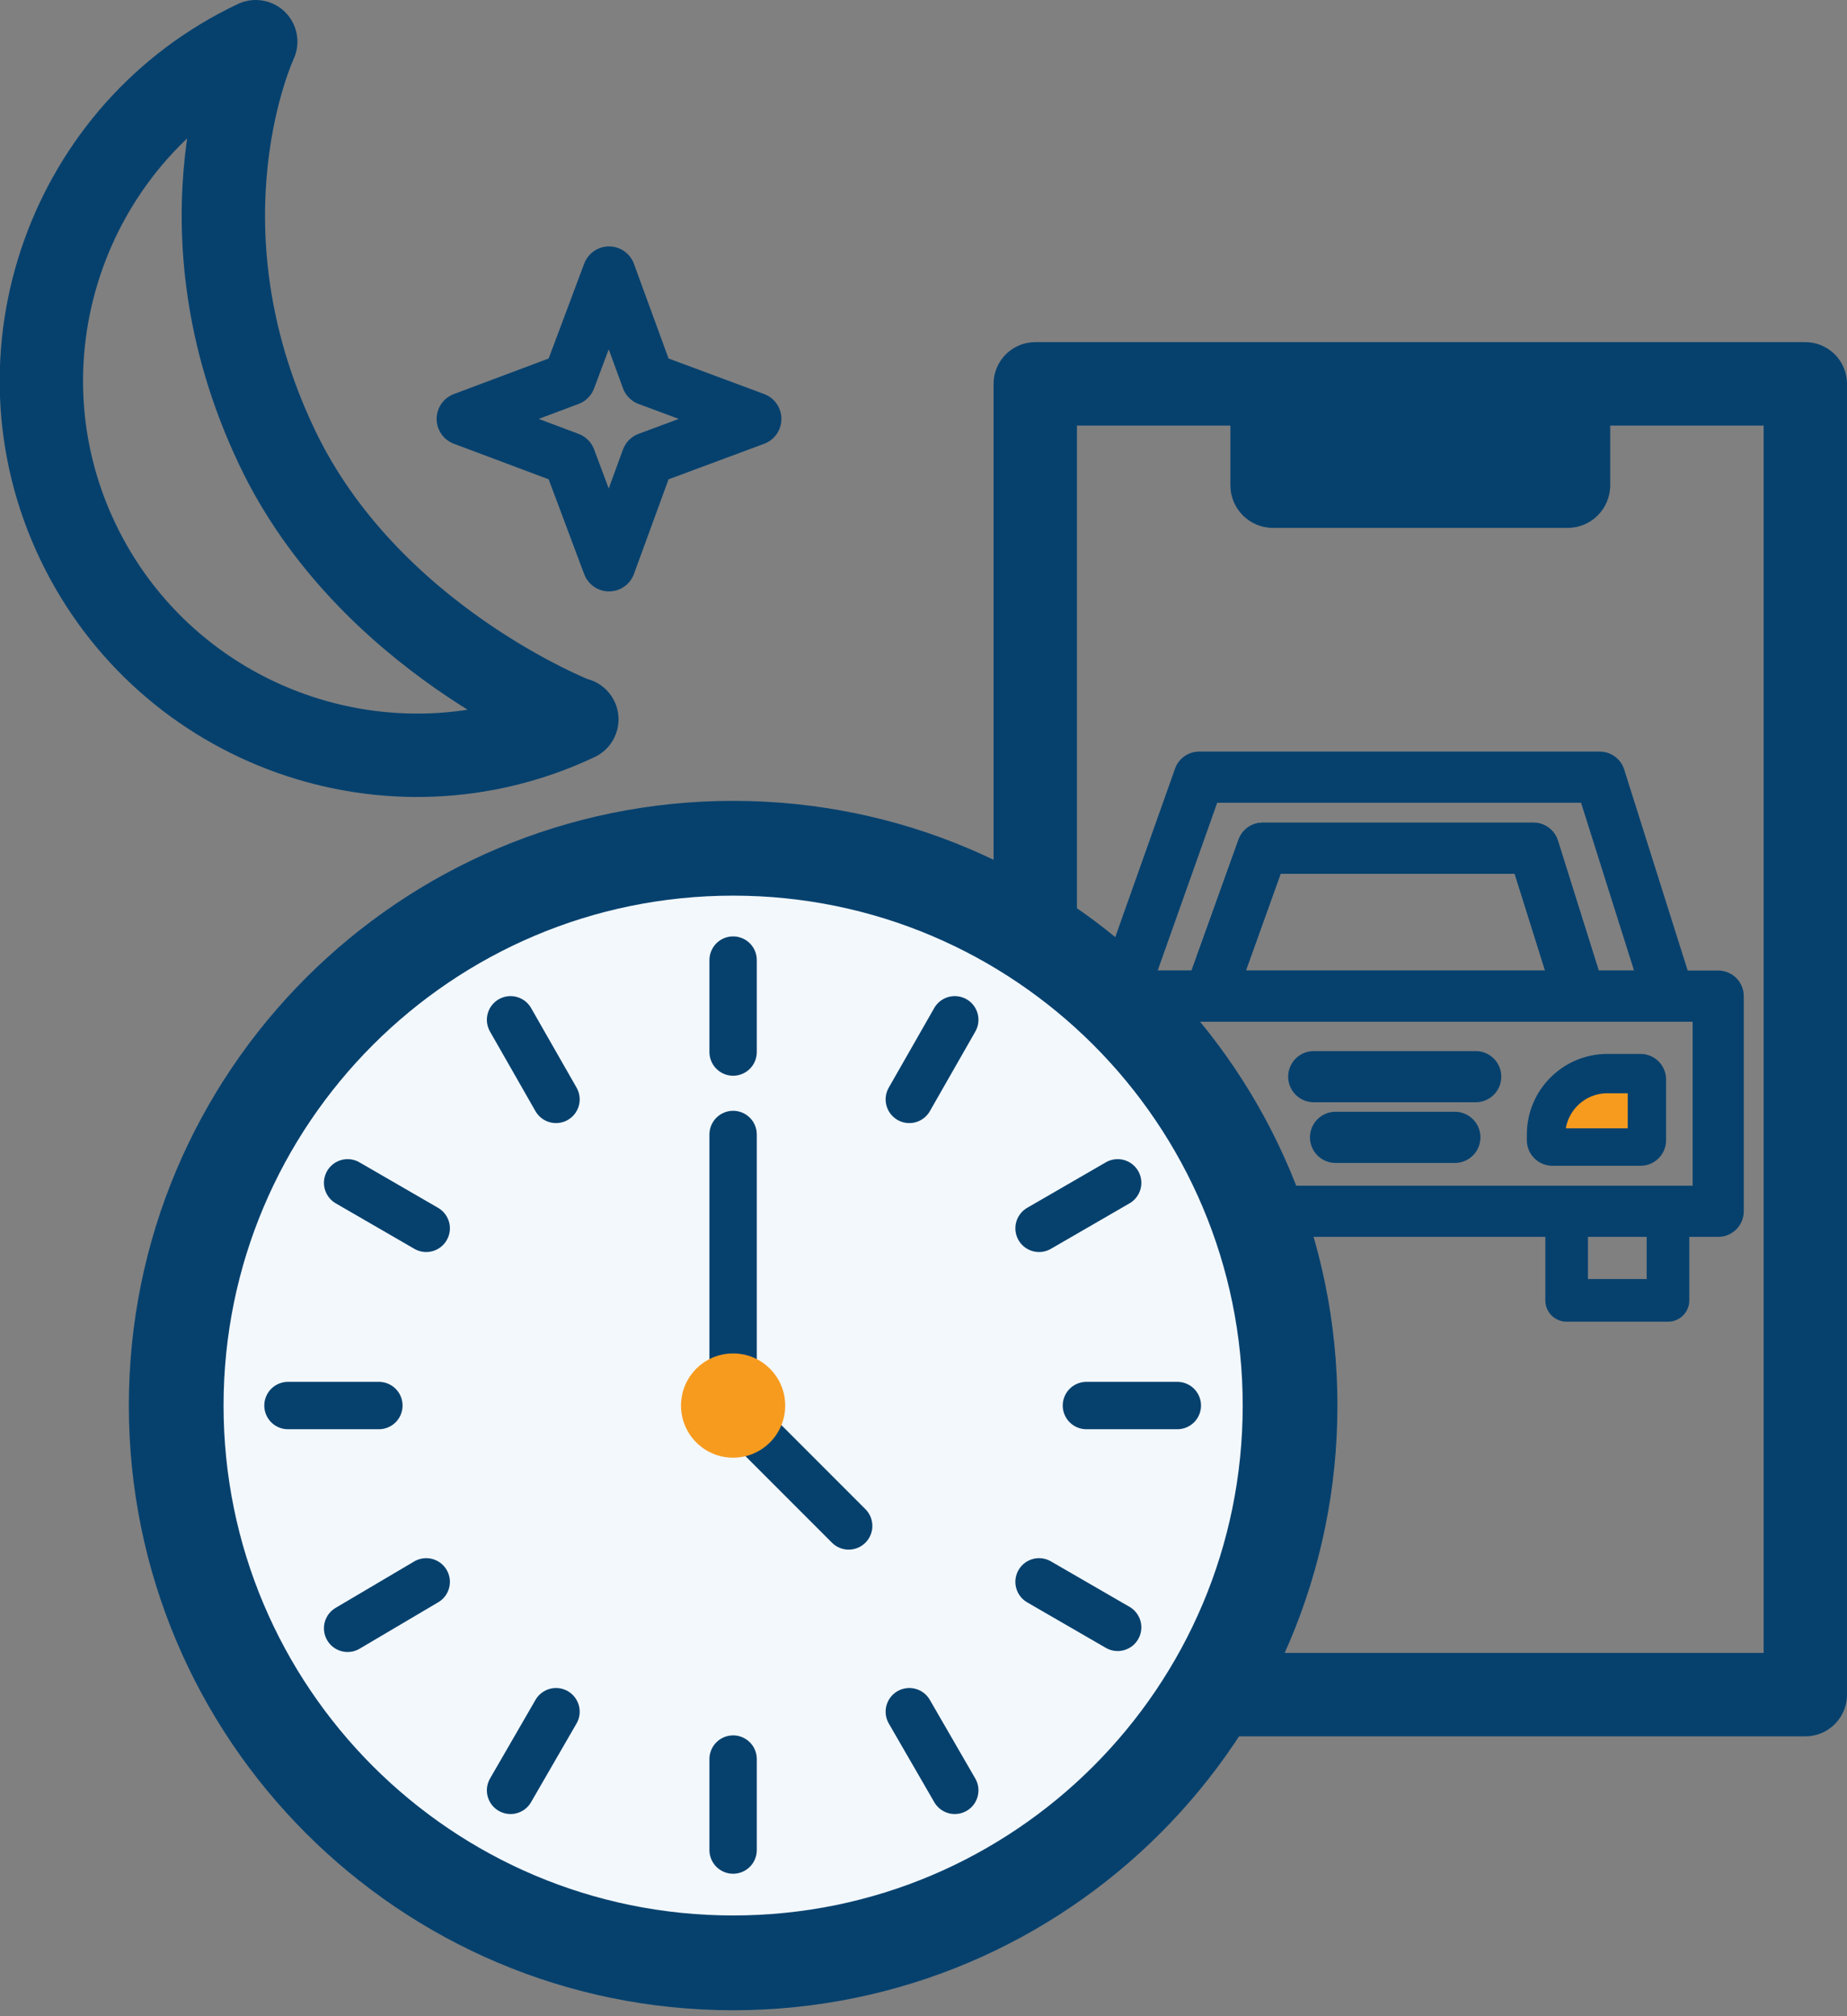 <svg width="88" height="96" viewBox="0 0 88 96" fill="none" xmlns="http://www.w3.org/2000/svg">
<rect x="0" y="0" width="88" height="96" fill="#808080" stroke="none"/>
<g clip-path="url(#clip0_221_6776)">
<path d="M86.014 18.277H49.325V80.689H86.014V18.277Z" stroke="#06416E" stroke-width="3.971" stroke-linecap="round" stroke-linejoin="round"/>
<path d="M79.516 47.429H75.274L73.063 40.389H60.156L57.629 47.429H53.432L57.133 37.005H76.222L79.516 47.429Z" stroke="#06416E" stroke-width="2.437" stroke-linejoin="round"/>
<path d="M75.274 47.429H57.629L60.156 40.389H73.063L75.274 47.429Z" stroke="#06416E" stroke-width="2.437" stroke-linejoin="round"/>
<path d="M75.274 47.429H57.629L60.156 40.389H73.063L75.274 47.429Z" stroke="#06416E" stroke-width="1.625" stroke-linejoin="round"/>
<path d="M51.085 47.43V57.674H81.863V47.43H51.085ZM58.802 54.289H54.605V51.401H56.185C57.629 51.401 58.802 52.574 58.802 54.018V54.289ZM78.162 54.289H73.965V54.018C73.965 52.574 75.138 51.401 76.583 51.401H78.162V54.289Z" stroke="#06416E" stroke-width="2.437" stroke-linejoin="round"/>
<path d="M58.216 57.674H53.432V61.916H58.216V57.674Z" stroke="#06416E" stroke-width="2.031" stroke-linejoin="round"/>
<path d="M79.471 57.674H74.642V61.916H79.471V57.674Z" stroke="#06416E" stroke-width="2.031" stroke-linejoin="round"/>
<path d="M62.593 51.265H70.31" stroke="#06416E" stroke-width="2.437" stroke-linecap="round" stroke-linejoin="round"/>
<path d="M63.631 54.154H69.317" stroke="#06416E" stroke-width="2.437" stroke-linecap="round" stroke-linejoin="round"/>
<path d="M58.802 54.018V54.289H54.605V51.4H56.185C57.629 51.4 58.802 52.574 58.802 54.018Z" fill="#F79B1F" stroke="#06416E" stroke-width="1.218" stroke-miterlimit="10"/>
<path d="M78.162 51.446V54.334H73.966V54.063C73.966 52.619 75.139 51.446 76.583 51.446H78.162Z" fill="#F79B1F" stroke="#06416E" stroke-width="1.218" stroke-miterlimit="10"/>
<path d="M34.93 93.46C49.585 93.46 61.465 81.58 61.465 66.925C61.465 52.27 49.585 40.389 34.93 40.389C20.275 40.389 8.395 52.27 8.395 66.925C8.395 81.58 20.275 93.46 34.93 93.46Z" fill="#F3F8FC" stroke="#06416E" stroke-width="4.513" stroke-miterlimit="10"/>
<path d="M34.929 88.089V83.757" stroke="#06416E" stroke-width="2.256" stroke-miterlimit="10" stroke-linecap="round"/>
<path d="M24.325 85.246L26.491 81.501" stroke="#06416E" stroke-width="2.256" stroke-miterlimit="10" stroke-linecap="round"/>
<path d="M16.562 77.53L20.307 75.319" stroke="#06416E" stroke-width="2.256" stroke-miterlimit="10" stroke-linecap="round"/>
<path d="M13.72 66.924H18.052" stroke="#06416E" stroke-width="2.256" stroke-miterlimit="10" stroke-linecap="round"/>
<path d="M16.562 56.32L20.307 58.486" stroke="#06416E" stroke-width="2.256" stroke-miterlimit="10" stroke-linecap="round"/>
<path d="M24.325 48.557L26.491 52.347" stroke="#06416E" stroke-width="2.256" stroke-miterlimit="10" stroke-linecap="round"/>
<path d="M34.929 45.714V50.092" stroke="#06416E" stroke-width="2.256" stroke-miterlimit="10" stroke-linecap="round"/>
<path d="M45.49 48.557L43.324 52.347" stroke="#06416E" stroke-width="2.256" stroke-miterlimit="10" stroke-linecap="round"/>
<path d="M53.251 56.32L49.505 58.486" stroke="#06416E" stroke-width="2.256" stroke-miterlimit="10" stroke-linecap="round"/>
<path d="M56.094 66.924H51.762" stroke="#06416E" stroke-width="2.256" stroke-miterlimit="10" stroke-linecap="round"/>
<path d="M53.251 77.485L49.505 75.319" stroke="#06416E" stroke-width="2.256" stroke-miterlimit="10" stroke-linecap="round"/>
<path d="M45.49 85.246L43.324 81.501" stroke="#06416E" stroke-width="2.256" stroke-miterlimit="10" stroke-linecap="round"/>
<path d="M34.929 66.925V54.018" stroke="#06416E" stroke-width="2.256" stroke-miterlimit="10" stroke-linecap="round"/>
<path d="M34.929 67.15L40.435 72.656" stroke="#06416E" stroke-width="2.256" stroke-miterlimit="10" stroke-linecap="round"/>
<path d="M34.929 69.407C36.3 69.407 37.411 68.296 37.411 66.925C37.411 65.555 36.3 64.443 34.929 64.443C33.558 64.443 32.447 65.555 32.447 66.925C32.447 68.296 33.558 69.407 34.929 69.407Z" fill="#F79B1F"/>
<path d="M74.688 17.916H60.653C59.531 17.916 58.622 18.825 58.622 19.947V23.105C58.622 24.227 59.531 25.136 60.653 25.136H74.688C75.809 25.136 76.718 24.227 76.718 23.105V19.947C76.718 18.825 75.809 17.916 74.688 17.916Z" fill="#06416E"/>
<path d="M27.484 34.252C18.593 38.449 7.943 34.658 3.701 25.768C-0.541 16.878 3.295 6.182 12.185 1.985C12.185 1.985 8.124 10.605 13.178 21.255C17.51 30.416 27.439 34.252 27.439 34.252H27.484Z" stroke="#06416E" stroke-width="3.971" stroke-linecap="round" stroke-linejoin="round"/>
<path d="M29.017 12.996L30.867 18.051L35.967 19.946L30.867 21.841L29.017 26.896L27.122 21.841L22.067 19.946L27.122 18.051L29.017 12.996Z" stroke="#06416E" stroke-width="2.527" stroke-linecap="round" stroke-linejoin="round"/>
</g>
<defs>
<clipPath id="clip0_221_6776">
<rect width="88" height="95.717" fill="white"/>
</clipPath>
</defs>
</svg>
